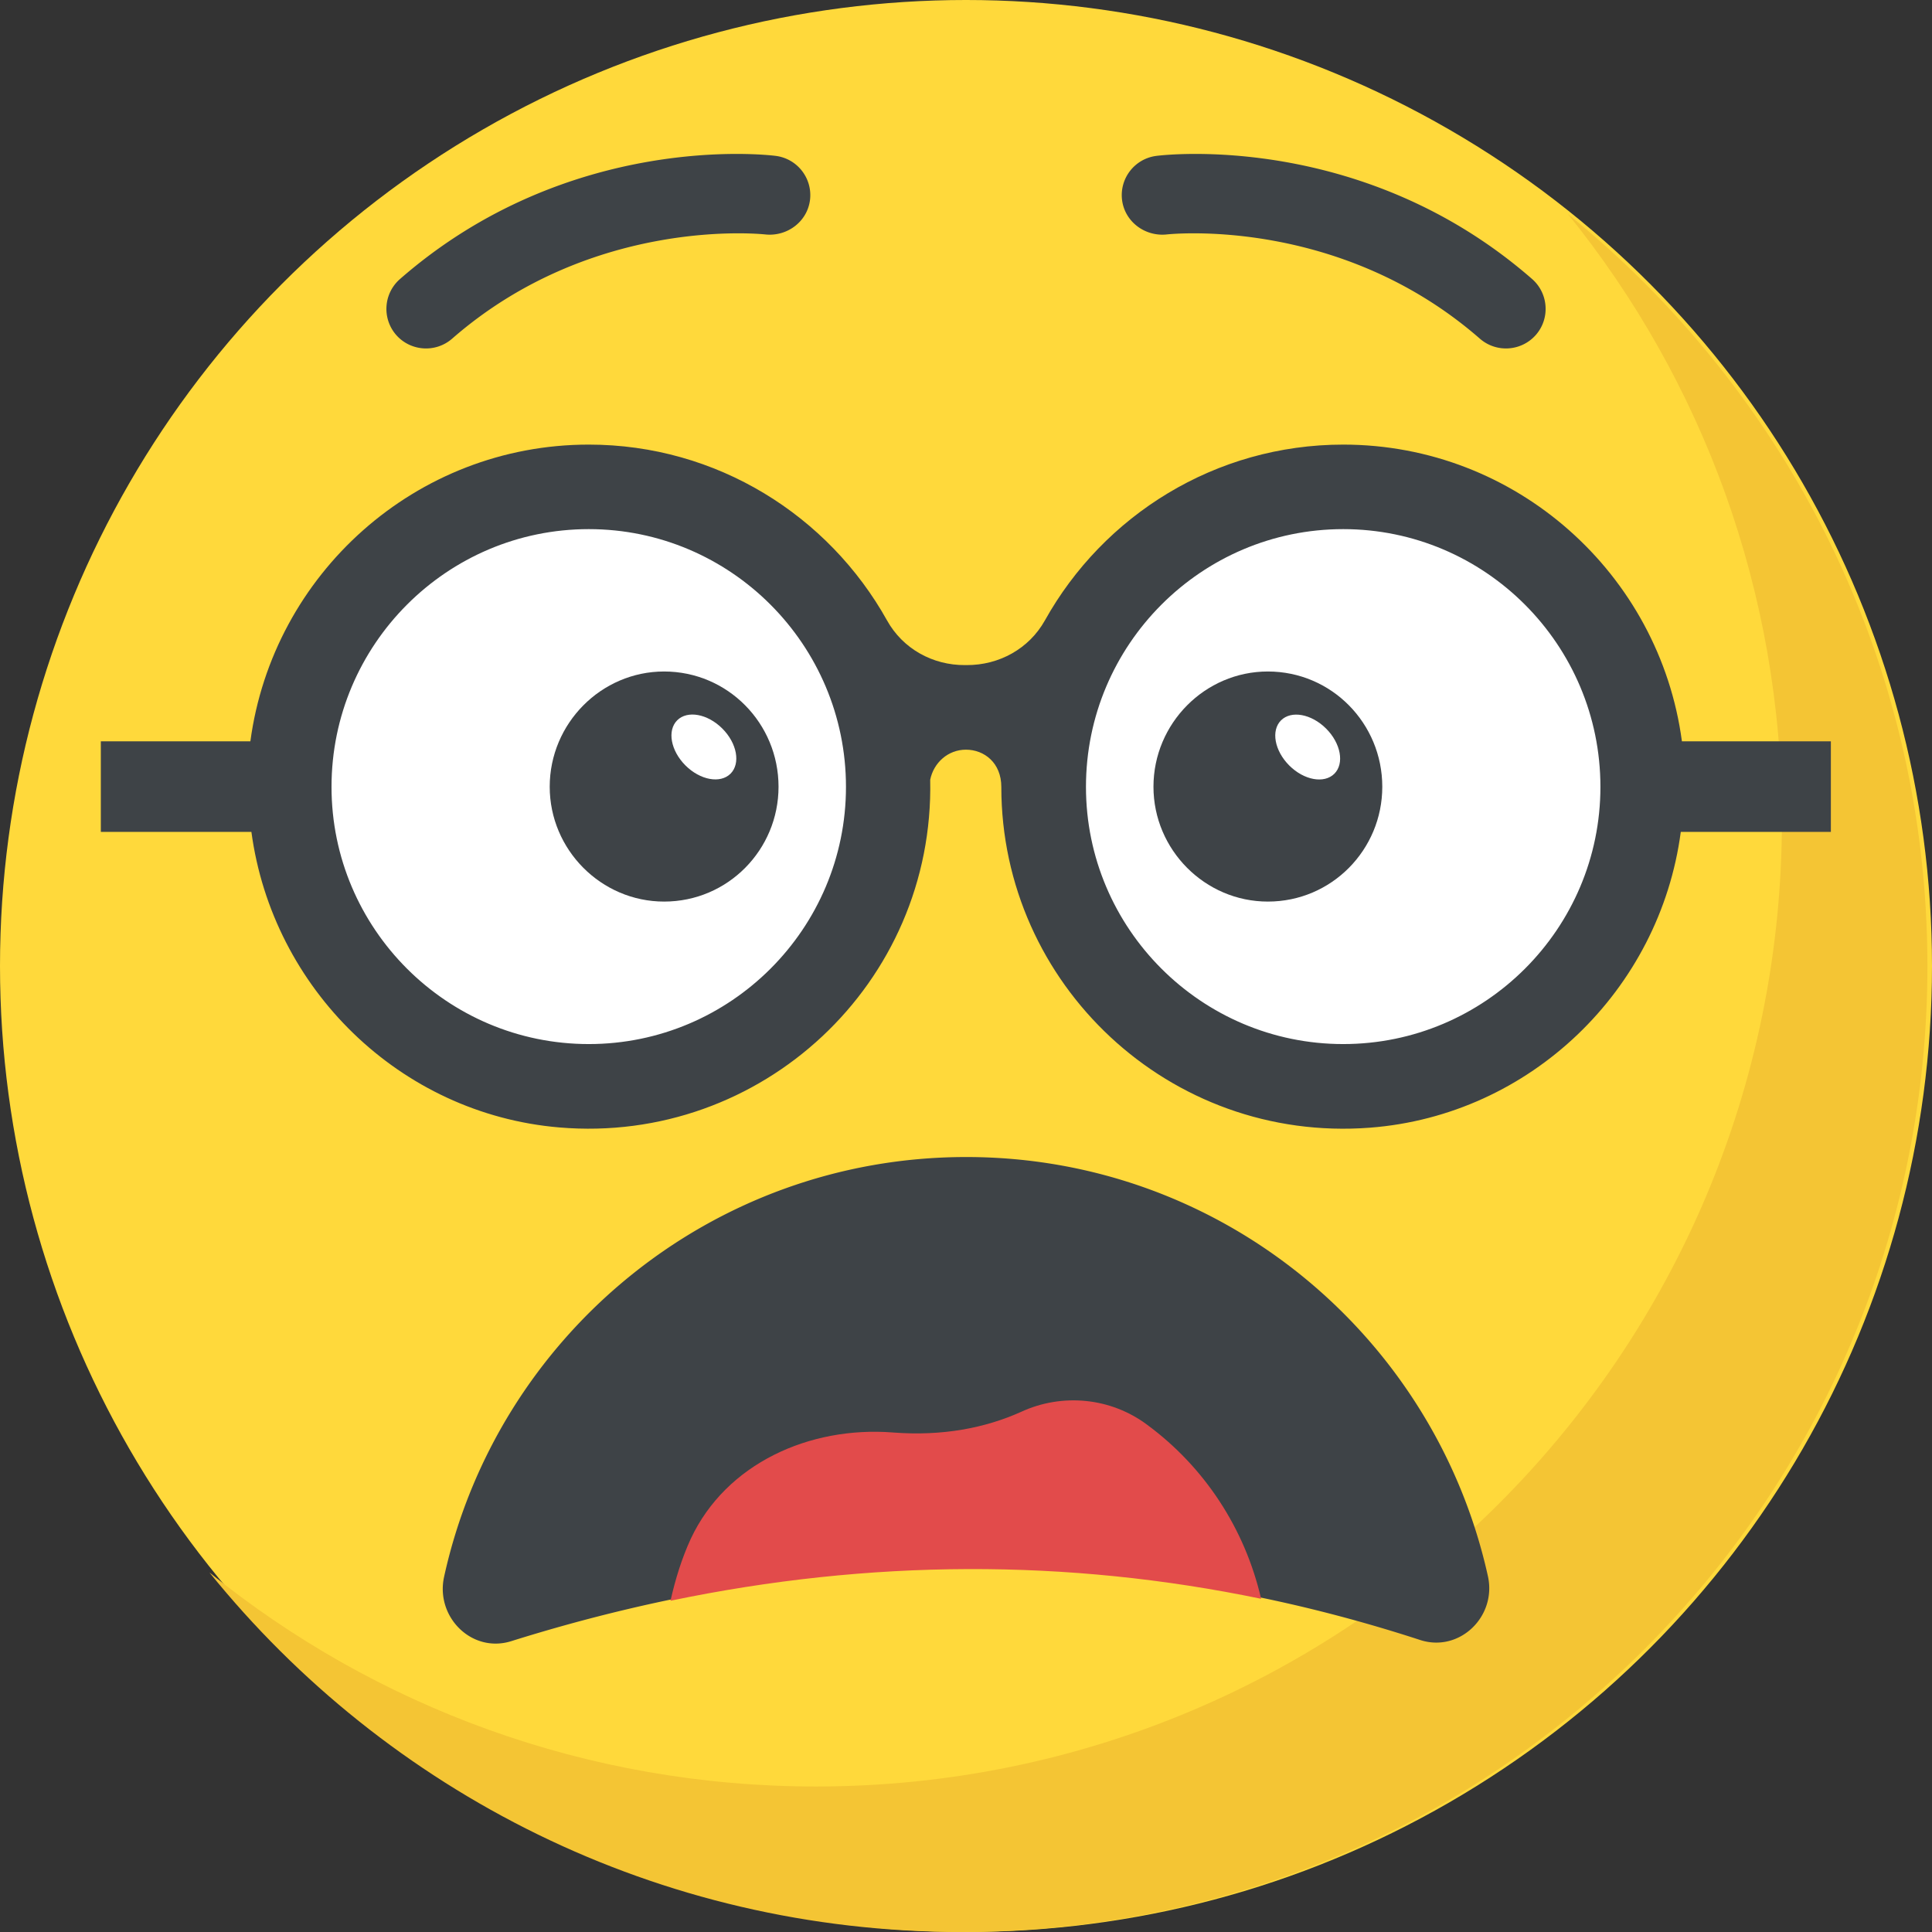 <svg xmlns="http://www.w3.org/2000/svg" xmlns:xlink="http://www.w3.org/1999/xlink" viewBox="0 0 512 512" xmlns:v="https://vecta.io/nano"><rect x="0" y="0" width="512" height="512" fill="#333333" stroke="none"/><circle cx="256" cy="256" r="256" fill="#ffd93b"/><path d="M510.784 256c0 141.44-114.64 256-256 256-80.48 0-152.32-37.12-199.28-95.28 43.92 35.52 99.84 56.72 160.72 56.72 141.36 0 256-114.56 256-256 0-60.88-21.2-116.8-56.72-160.72 58.08 46.96 95.28 118.8 95.28 199.28z" fill="#f4c534"/><path d="M235.408 208.528c0 43.792-35.424 79.376-79.376 79.376-43.792 0-79.376-35.584-79.376-79.376 0-43.952 35.584-79.52 79.376-79.52 43.952 0 79.376 35.584 79.376 79.52zm199.936 0c0 43.792-35.424 79.376-79.376 79.376-43.792 0-79.376-35.584-79.376-79.376 0-43.952 35.568-79.52 79.376-79.52 43.952 0 79.376 35.584 79.376 79.52z" fill="#fff"/><g fill="#3e4347"><path d="M485.232 196.464h-39.504c-5.92-44.336-43.888-78.64-89.76-78.64-33.952 0-63.552 18.816-79.04 46.56-4.208 7.536-12.16 11.92-20.784 11.872h-.384c-8.592.064-16.512-4.336-20.688-11.84-15.488-27.76-45.088-46.592-79.04-46.592-45.856 0-83.744 34.336-89.68 78.64H26.72v24h39.904c5.568 41.408 39.216 74.736 81.6 78.32 53.632 4.544 99.44-38.224 98.288-92.144.912-4.512 4.72-7.968 9.472-7.968 4.864 0 9.376 3.504 9.376 9.872 0 52.288 44.56 94.384 97.696 90.304 42.528-3.264 76.832-36.528 82.368-78.384H485.2v-24h.032zm-329.2 80.224c-37.584 0-68.176-30.592-68.176-68.16 0-37.664 30.576-68.304 68.176-68.304 37.584 0 68.16 30.64 68.16 68.304 0 37.584-30.576 68.16-68.16 68.16zm199.936 0c-37.584 0-68.176-30.592-68.176-68.16 0-37.664 30.576-68.304 68.176-68.304 37.584 0 68.16 30.64 68.16 68.304 0 37.584-30.576 68.16-68.16 68.16z"/><use xlink:href="#B"/></g><ellipse transform="matrix(-.707 -.707 .707 -.707 451.626 582.902)" cx="346.536" cy="197.916" rx="10" ry="6.912" fill="#fff"/><use xlink:href="#B" x="-160" fill="#3e4347"/><ellipse transform="matrix(-.707 -.707 .707 -.707 178.489 469.764)" cx="186.536" cy="197.916" rx="10" ry="6.912" fill="#fff"/><path d="M392.192 89.76c-37.488-32.736-82.704-27.664-83.136-27.616-5.68.528-10.96-3.392-11.696-9.12-.72-5.744 3.344-10.976 9.088-11.712 2.224-.288 54.816-6.448 99.568 32.624 4.352 3.808 4.816 10.448 1.008 14.816-3.824 4.352-10.448 4.816-14.832 1.008zm-272.384 0c37.488-32.736 82.704-27.664 83.152-27.616 5.68.528 10.96-3.392 11.696-9.12.72-5.744-3.344-10.976-9.072-11.712-2.224-.288-54.816-6.448-99.568 32.624a10.5 10.5 0 0 0-1.024 14.832c3.808 4.336 10.432 4.8 14.816.992zm256.576 344.864c-78.56-25.6-158.88-25.44-240.96.32-10.4 3.2-20-6.4-17.76-16.96 13.92-63.68 70.56-111.36 138.4-111.36 67.68 0 124.16 47.52 138.24 111.04 2.4 10.72-7.52 20.32-17.92 16.96z" fill="#3e4347"/><path d="M334.208 423.696c-4.304-18.656-15.072-34.992-30.24-46.144-9.568-7.152-22.464-8.464-33.44-3.36-9.472 4.24-20.72 6.432-33.792 5.44l-.16-.016c-22.016-1.68-44.112 8.176-53.504 28.16-2.368 5.152-4.096 10.688-5.376 16.432 52.912-11.008 105.072-11.184 156.512-.512z" fill="#e24b4b"/><defs ><path id="B" d="M366.32 208.496c0 16.688-13.424 30.432-30.32 30.432-16.688 0-30.32-13.744-30.32-30.432 0-16.784 13.648-30.544 30.32-30.544 16.896.016 30.32 13.76 30.32 30.544z"/></defs></svg>